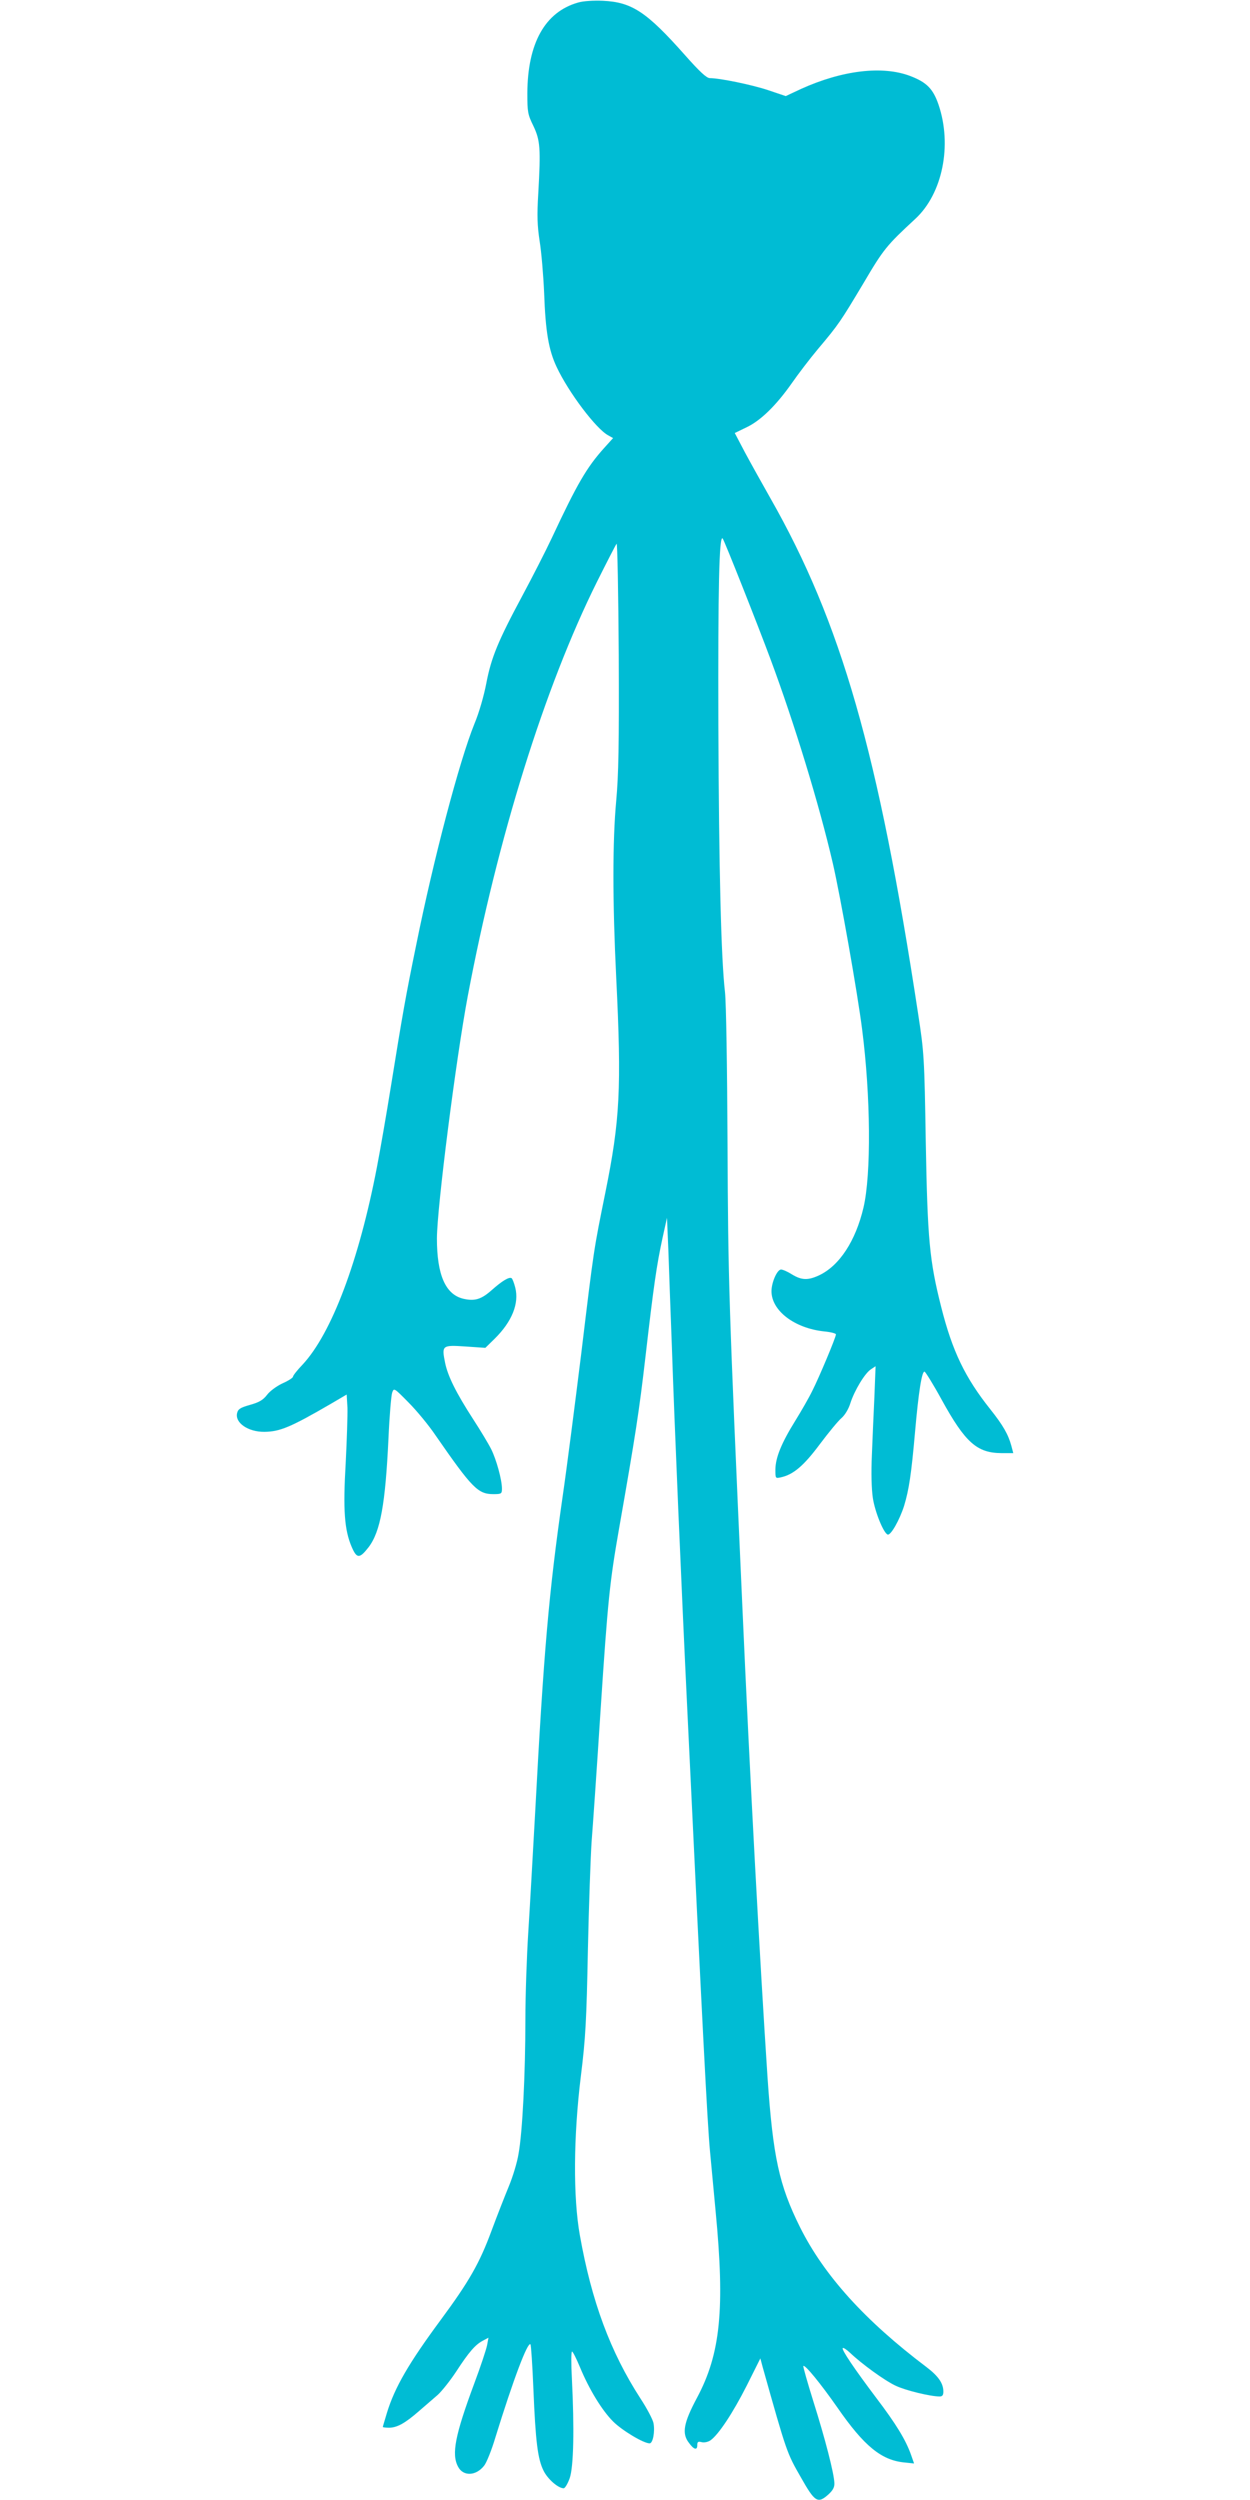 <?xml version="1.0" standalone="no"?>
<!DOCTYPE svg PUBLIC "-//W3C//DTD SVG 20010904//EN"
 "http://www.w3.org/TR/2001/REC-SVG-20010904/DTD/svg10.dtd">
<svg version="1.0" xmlns="http://www.w3.org/2000/svg"
 width="640pt" height="1280pt" viewBox="0 0 640 1280"
 preserveAspectRatio="xMidYMid meet">
<g transform="translate(0,1280) scale(0.1,-0.1)"
fill="#00bcd4" stroke="none">
<path d="M2960 12787 c-170 -48 -259 -209 -260 -465 0 -95 2 -108 31 -167 35
-74 38 -114 25 -345 -7 -115 -5 -165 7 -245 9 -55 19 -174 23 -265 7 -198 23
-292 64 -379 61 -130 202 -317 264 -350 l25 -14 -46 -51 c-89 -99 -138 -183
-268 -461 -31 -66 -99 -199 -151 -296 -124 -231 -159 -316 -184 -447 -12 -63
-37 -151 -61 -208 -77 -190 -209 -691 -298 -1132 -55 -268 -69 -349 -130 -727
-22 -137 -54 -322 -71 -410 -92 -480 -232 -852 -381 -1012 -27 -28 -49 -56
-49 -62 0 -5 -24 -21 -54 -34 -30 -14 -65 -40 -79 -59 -21 -27 -41 -38 -87
-51 -49 -14 -61 -21 -66 -42 -12 -50 57 -97 140 -96 79 1 133 23 341 144 l80
47 4 -68 c1 -37 -3 -164 -9 -282 -14 -240 -7 -343 31 -431 26 -60 40 -60 86
-1 61 80 86 221 102 557 5 116 14 221 19 235 9 25 10 24 83 -50 41 -41 104
-117 139 -169 187 -270 217 -301 296 -301 41 0 44 2 44 28 0 46 -29 150 -55
202 -14 28 -55 96 -92 153 -88 136 -130 221 -144 289 -18 90 -16 92 104 84
l102 -7 48 47 c88 87 126 180 105 262 -6 23 -14 45 -19 48 -13 7 -48 -14 -101
-61 -53 -47 -86 -58 -144 -45 -93 21 -137 122 -137 310 1 160 97 915 158 1240
153 811 394 1583 661 2120 51 102 96 190 101 196 4 7 9 -250 11 -570 2 -460
-1 -615 -13 -746 -19 -206 -19 -516 0 -905 28 -569 19 -732 -55 -1098 -61
-302 -58 -280 -124 -827 -31 -250 -73 -579 -95 -730 -71 -495 -97 -793 -141
-1620 -12 -212 -27 -486 -35 -610 -8 -124 -15 -326 -15 -450 0 -276 -15 -578
-35 -687 -7 -45 -30 -119 -49 -165 -19 -46 -60 -150 -90 -231 -61 -165 -114
-258 -261 -457 -161 -218 -234 -343 -274 -474 -11 -37 -21 -70 -21 -72 0 -2
15 -4 33 -4 41 1 81 23 152 85 32 28 75 65 96 83 21 19 64 73 95 120 65 100
98 138 137 158 l28 15 -7 -38 c-4 -21 -33 -109 -66 -197 -98 -264 -117 -361
-83 -425 26 -51 92 -49 134 5 12 15 38 79 57 143 93 301 166 493 180 478 3 -3
10 -106 15 -229 11 -268 22 -358 52 -418 21 -43 75 -90 103 -90 7 0 21 24 31
52 20 59 24 252 11 511 -4 75 -4 137 1 137 4 0 22 -36 40 -79 47 -114 113
-222 170 -279 46 -46 156 -112 187 -112 17 0 28 60 20 103 -3 18 -33 75 -67
127 -154 238 -250 497 -310 835 -35 194 -33 506 5 815 24 193 29 284 36 645 5
231 14 481 19 555 6 74 27 377 46 674 37 564 47 657 94 926 86 490 103 601
136 885 42 364 57 467 87 606 l23 104 7 -165 c3 -91 11 -313 18 -495 12 -367
49 -1238 80 -1880 77 -1617 102 -2099 115 -2237 8 -87 21 -227 29 -310 48
-501 25 -729 -95 -954 -69 -129 -79 -183 -42 -231 25 -35 43 -40 43 -13 0 18
4 21 23 16 13 -3 32 1 44 9 42 29 116 142 186 280 l70 140 12 -45 c123 -437
123 -438 196 -565 71 -126 86 -135 140 -87 23 21 32 37 31 58 -1 49 -48 230
-107 417 -31 99 -54 181 -52 183 8 9 88 -89 174 -212 137 -198 226 -271 345
-282 l48 -5 -15 43 c-27 77 -77 159 -178 292 -113 150 -180 249 -172 256 3 3
20 -8 38 -25 60 -57 177 -142 233 -168 50 -24 178 -55 225 -55 14 0 19 7 19
25 0 42 -25 79 -87 126 -314 237 -524 469 -647 716 -107 215 -138 359 -166
763 -39 591 -91 1547 -130 2435 -69 1541 -72 1649 -75 2345 -2 410 -7 723 -13
780 -20 174 -31 617 -34 1370 -2 697 4 973 22 953 8 -8 182 -448 245 -618 122
-328 249 -743 319 -1045 39 -169 127 -667 150 -850 44 -342 47 -743 7 -913
-40 -170 -123 -298 -228 -347 -56 -26 -89 -25 -138 5 -22 14 -47 25 -56 25
-20 0 -49 -66 -49 -111 0 -100 118 -190 271 -206 32 -3 59 -10 59 -15 0 -15
-86 -220 -121 -289 -17 -35 -56 -103 -87 -153 -72 -116 -101 -189 -102 -249 0
-47 0 -47 28 -41 64 14 117 59 199 169 45 60 95 121 112 135 17 15 36 46 45
76 21 65 74 153 105 173 l24 16 -6 -155 c-4 -85 -10 -220 -13 -300 -4 -91 -2
-173 5 -220 11 -72 55 -180 76 -187 16 -5 61 75 84 147 25 83 37 162 56 378
18 205 35 314 49 309 5 -2 45 -66 87 -143 121 -220 181 -273 306 -274 l61 0
-10 38 c-16 58 -42 104 -108 187 -129 162 -194 297 -251 523 -60 237 -70 346
-79 842 -7 437 -9 463 -39 658 -204 1342 -394 2004 -757 2642 -42 74 -101 180
-130 234 l-52 99 60 29 c72 34 152 112 232 226 32 46 92 125 134 175 107 127
115 140 233 337 103 175 118 193 266 330 139 129 189 377 118 585 -28 81 -61
114 -145 146 -142 54 -348 29 -558 -66 l-79 -37 -89 30 c-83 28 -249 62 -300
62 -16 0 -52 33 -128 119 -196 221 -271 270 -419 277 -49 2 -100 -1 -127 -9z"/>
</g>
</svg>
